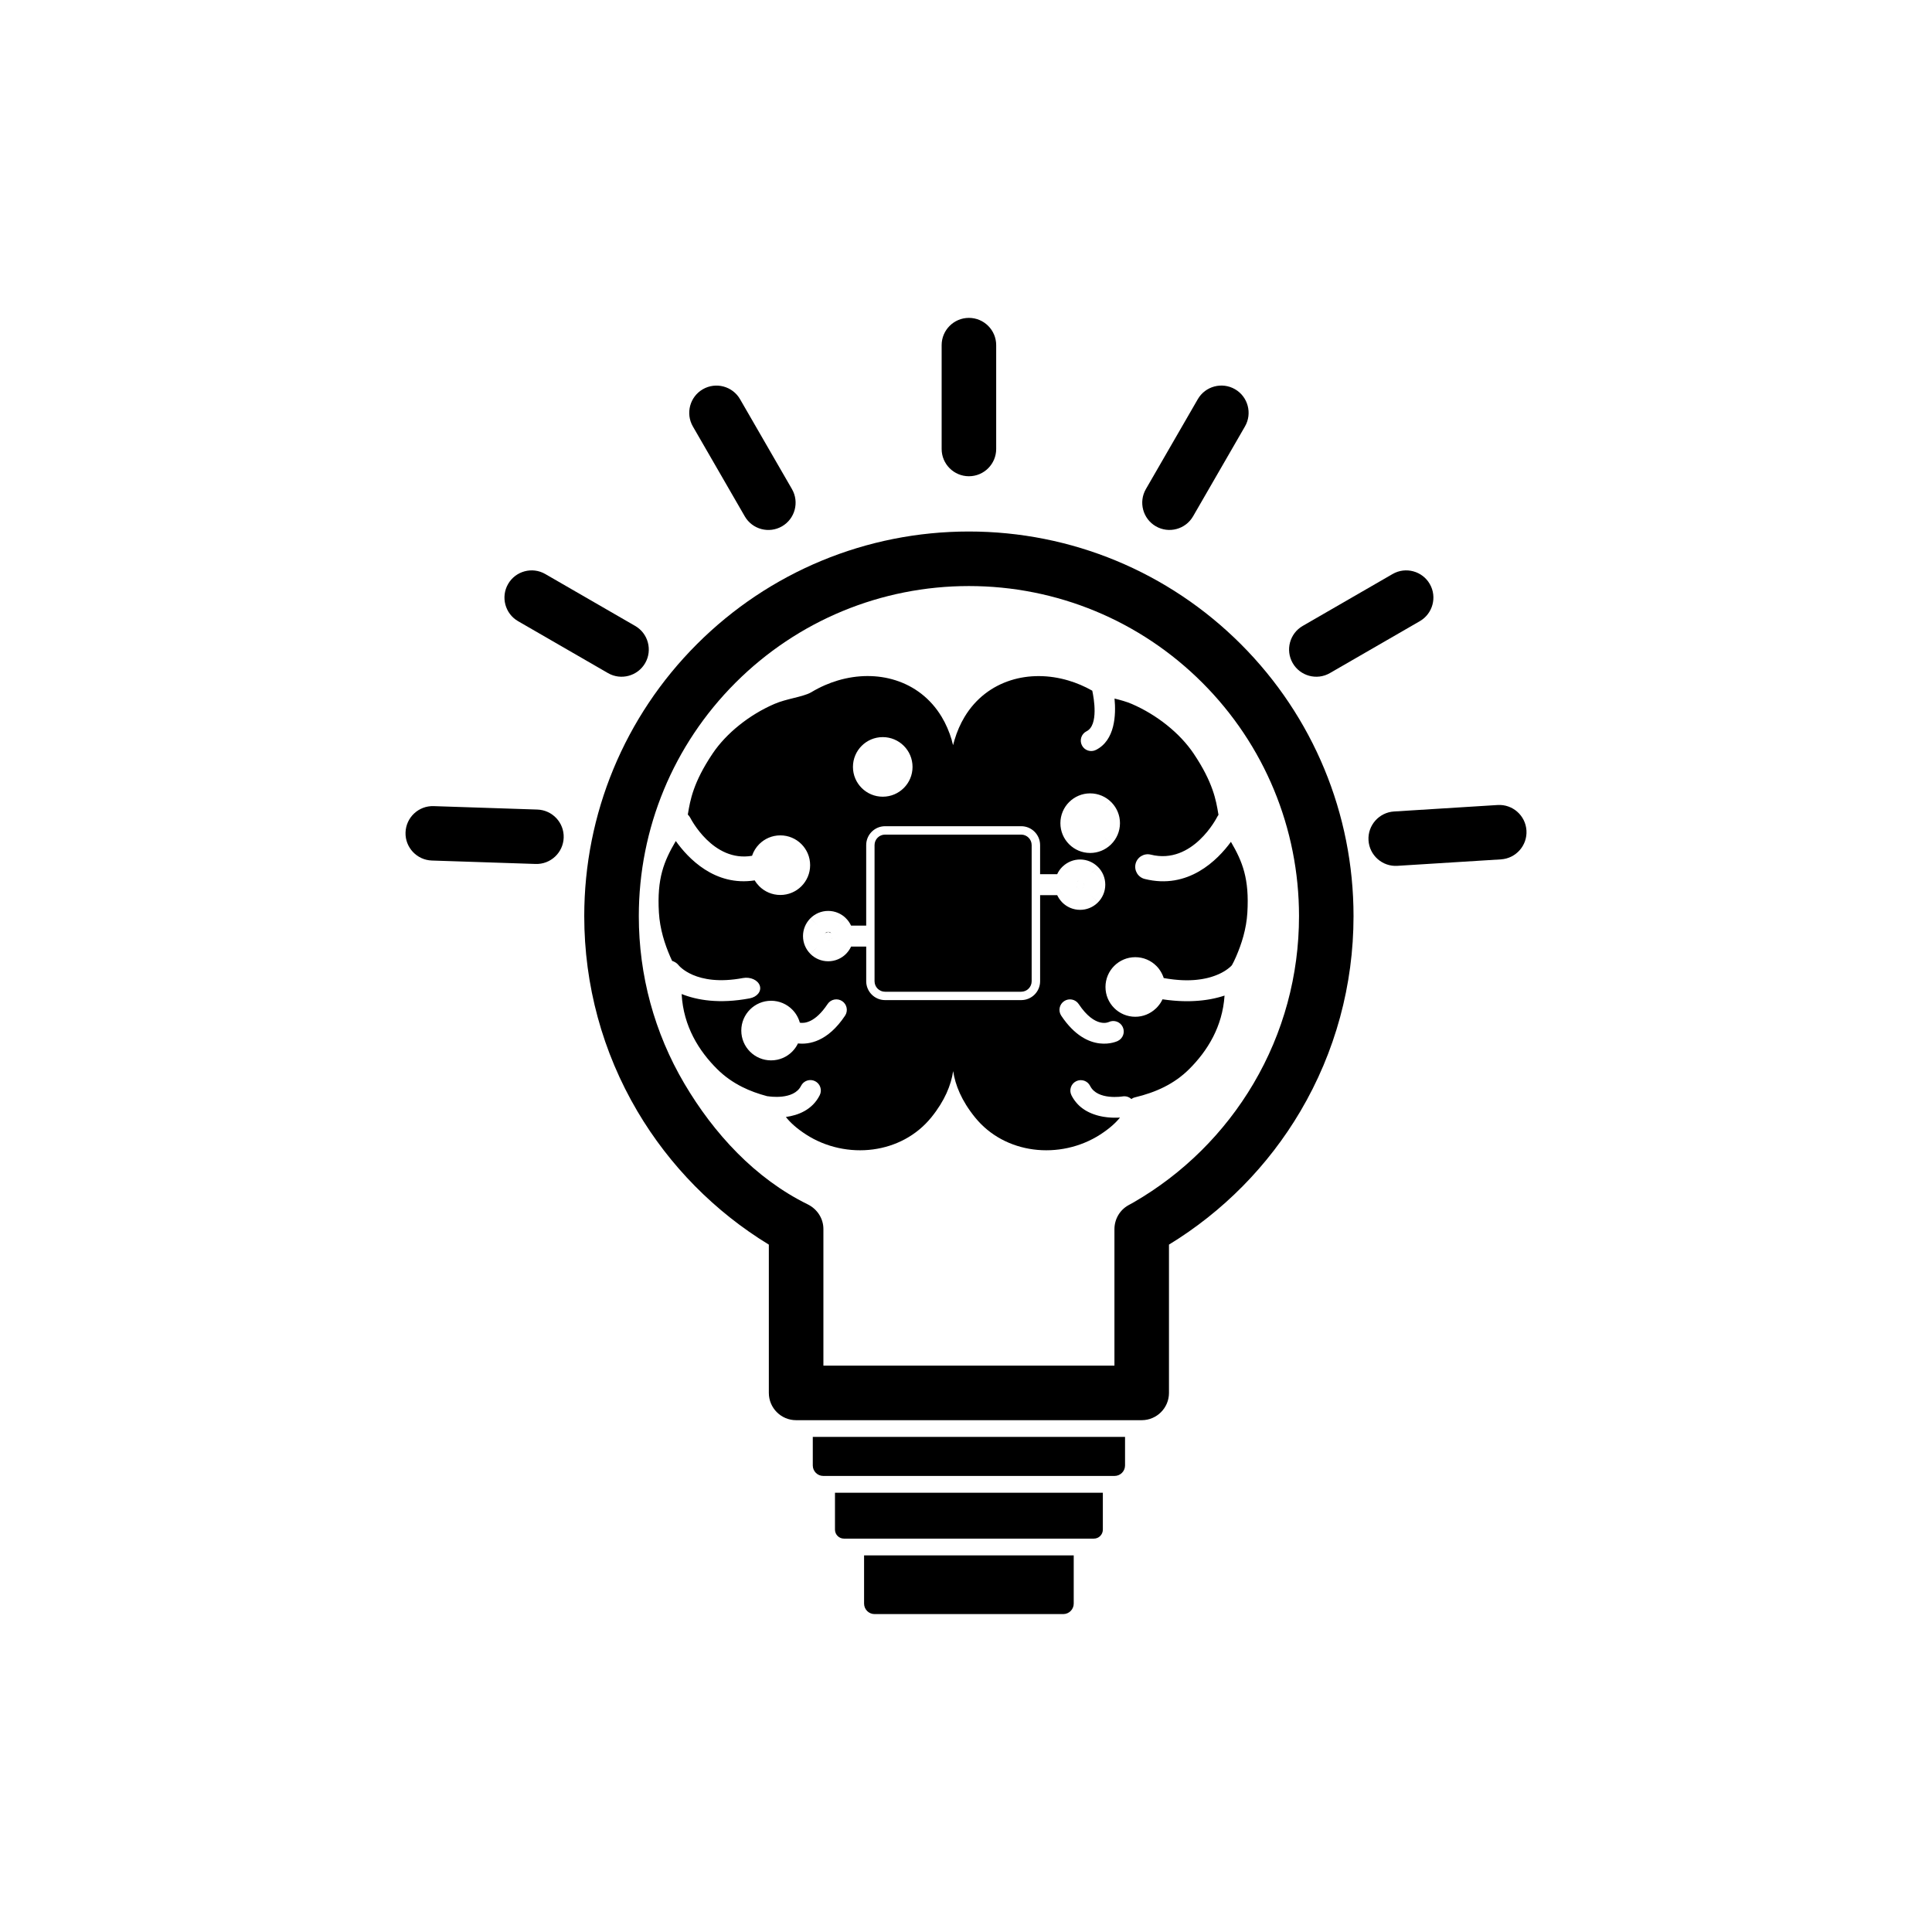 <?xml version="1.0" encoding="UTF-8"?>
<!-- Uploaded to: SVG Repo, www.svgrepo.com, Generator: SVG Repo Mixer Tools -->
<svg fill="#000000" width="800px" height="800px" version="1.1" viewBox="144 144 512 512" xmlns="http://www.w3.org/2000/svg">
 <g>
  <path d="m370.04 347.24c0-2.18 0.883-4.156 2.312-5.586 1.43-1.43 3.402-2.312 5.586-2.312 2.18 0 4.156 0.883 5.582 2.312 1.43 1.43 2.312 3.402 2.312 5.586 0 2.18-0.883 4.156-2.312 5.582-1.43 1.43-3.402 2.312-5.582 2.312-2.18 0-4.156-0.883-5.586-2.312-1.43-1.43-2.312-3.402-2.312-5.582zm-21.695 61.973c2.18 0 4.156 0.883 5.586 2.312 0.957 0.957 1.668 2.156 2.035 3.5 1.199 0.207 4.047 0.023 7.359-4.949 0.852-1.277 2.578-1.621 3.856-0.77 1.277 0.852 1.621 2.578 0.77 3.856-4.625 6.938-9.586 7.68-12.477 7.356-0.391 0.812-0.914 1.547-1.543 2.18-1.43 1.43-3.402 2.312-5.586 2.312-2.18 0-4.156-0.883-5.582-2.312-1.43-1.43-2.312-3.402-2.312-5.586 0-2.18 0.883-4.156 2.312-5.586 1.43-1.43 3.402-2.312 5.582-2.312zm91.879 10.652c1.387-0.66 1.973-2.316 1.312-3.703-0.66-1.387-2.316-1.973-3.703-1.312-0.012 0.004-3.582 1.809-7.969-4.769-0.852-1.277-2.578-1.621-3.856-0.77s-1.621 2.578-0.77 3.856c7.086 10.629 14.957 6.715 14.98 6.703zm-7.32-65.613c2.172 0 4.144 0.883 5.574 2.312l-1.953 1.965 1.965-1.965c0.062 0.062 0.121 0.125 0.176 0.191 1.324 1.414 2.137 3.309 2.137 5.391 0 2.172-0.883 4.144-2.312 5.574l-1.965-1.953 1.965 1.965c-0.062 0.062-0.125 0.121-0.191 0.176-1.414 1.324-3.309 2.137-5.391 2.137-2.18 0-4.156-0.883-5.582-2.312-1.43-1.43-2.312-3.402-2.312-5.586 0-2.18 0.883-4.156 2.312-5.586 1.43-1.43 3.402-2.312 5.582-2.312zm-36.664-14.098c-0.688-2.312-1.598-4.371-2.691-6.188-2.973-4.93-7.297-8.117-12.207-9.68-4.816-1.535-10.16-1.48-15.285 0.039-1.148 0.34-2.289 0.754-3.402 1.238-1.242 0.539-2.461 1.164-3.641 1.875-0.594 0.359-1.414 0.656-2.34 0.93-0.73 0.215-1.531 0.414-2.332 0.613-1.75 0.438-3.523 0.879-5.094 1.559-3.391 1.461-6.547 3.398-9.297 5.602-2.891 2.309-5.32 4.906-7.098 7.551-5.156 7.668-5.953 12.438-6.535 15.934-0.012 0.082-0.027 0.16-0.039 0.242 0.266 0.25 0.492 0.547 0.668 0.887 0.02 0.035 5.969 11.836 16.352 10.035 0.391-1.18 1.055-2.238 1.914-3.098 1.43-1.43 3.402-2.312 5.586-2.312 2.18 0 4.156 0.883 5.582 2.312 1.43 1.43 2.312 3.402 2.312 5.586 0 2.18-0.883 4.156-2.312 5.586-1.43 1.43-3.402 2.312-5.582 2.312-2.18 0-4.156-0.883-5.586-2.312-0.465-0.465-0.871-0.984-1.207-1.551v-0.004c-10.613 1.656-17.711-5.93-20.914-10.43-3.152 5.371-5.019 9.879-4.473 18.992 0.129 2.16 0.516 4.242 1.055 6.219 0.527 1.93 1.207 3.75 1.941 5.445 0.176 0.406 0.344 0.773 0.504 1.105 0.68 0.223 1.273 0.602 1.684 1.113 0.012 0.016 4.477 5.801 17.07 3.438 1.98-0.371 3.984 0.531 4.481 2.019 0.496 1.488-0.707 2.992-2.688 3.367-8.07 1.516-13.973 0.465-18.023-1.152 0.23 4.34 1.402 8.105 3.066 11.352 1.746 3.406 4.016 6.211 6.301 8.492 1.996 1.996 4.223 3.547 6.668 4.777 2.066 1.039 4.277 1.832 6.637 2.457 0.109 0.004 0.223 0.016 0.332 0.031 0.02 0.004 6.695 1.117 8.641-2.777 0.684-1.367 2.348-1.922 3.715-1.238 1.367 0.684 1.922 2.348 1.238 3.711-1.965 3.926-5.762 5.336-8.973 5.781 1.098 1.395 2.723 2.949 5.336 4.641 5.281 3.418 11.703 4.769 17.785 3.953 5.875-0.789 11.449-3.59 15.422-8.492 3.586-4.43 5.227-8.559 5.789-12.258 0.559 3.699 2.199 7.828 5.789 12.258 3.969 4.906 9.547 7.707 15.422 8.492 6.082 0.816 12.504-0.539 17.785-3.953 2.519-1.633 4.121-3.133 5.215-4.488l-0.148 0.008h-0.008l-0.148 0.008-0.055 0.004-0.102 0.004h-0.047l-0.109 0.004h-0.008l-0.164 0.004h-0.004l-0.172 0.004h-0.547l-0.23-0.004h-0.016l-0.203-0.008-0.082-0.004-0.188-0.008h-0.039l-0.227-0.016h-0.031l-0.051-0.004-0.188-0.012-0.07-0.008-0.199-0.016-0.062-0.004-0.242-0.023-0.02-0.004-0.07-0.008-0.172-0.02-0.09-0.012-0.203-0.027-0.055-0.008-0.266-0.039h-0.008c-0.09-0.016-0.18-0.027-0.266-0.043l-0.07-0.012-0.227-0.043-0.043-0.008-0.258-0.055-0.023-0.004h-0.008c-0.09-0.02-0.18-0.039-0.27-0.059l-0.066-0.016c-0.074-0.02-0.148-0.035-0.227-0.055l-0.055-0.016-0.258-0.07-0.027-0.008c-0.09-0.023-0.18-0.051-0.27-0.078l-0.098-0.031-0.191-0.062-0.074-0.023c-0.078-0.027-0.156-0.055-0.238-0.082l-0.047-0.016c-0.094-0.031-0.184-0.066-0.277-0.102l-0.055-0.02-0.215-0.086-0.094-0.039-0.207-0.09-0.055-0.023c-0.09-0.039-0.176-0.078-0.266-0.121l-0.02-0.008-0.039-0.02c-0.074-0.035-0.152-0.074-0.227-0.113l-0.07-0.035-0.203-0.105-0.07-0.039c-0.086-0.047-0.176-0.098-0.262-0.148h-0.004c-0.086-0.051-0.172-0.102-0.254-0.156l-0.082-0.051-0.184-0.121-0.07-0.047c-0.074-0.051-0.148-0.102-0.219-0.152l-0.031-0.02-0.012-0.008c-0.082-0.059-0.16-0.121-0.242-0.18l-0.059-0.047c-0.066-0.051-0.133-0.105-0.195-0.156l-0.055-0.043c-0.074-0.062-0.148-0.129-0.223-0.191l-0.02-0.016c-0.078-0.07-0.156-0.145-0.234-0.219l-0.051-0.051c-0.059-0.059-0.117-0.117-0.176-0.176l-0.062-0.066c-0.059-0.062-0.117-0.125-0.176-0.188l-0.047-0.055c-0.07-0.082-0.145-0.164-0.215-0.25l-0.035-0.043c-0.059-0.07-0.117-0.145-0.172-0.215l-0.059-0.074c-0.051-0.07-0.105-0.137-0.156-0.211l-0.051-0.066c-0.066-0.094-0.129-0.184-0.191-0.281l-0.02-0.031c-0.055-0.086-0.109-0.176-0.164-0.262l-0.051-0.082c-0.043-0.074-0.086-0.148-0.129-0.223l-0.055-0.098c-0.055-0.102-0.109-0.207-0.164-0.312-0.684-1.367-0.129-3.031 1.238-3.711 1.367-0.684 3.031-0.129 3.711 1.238 1.949 3.898 8.621 2.781 8.641 2.777l0.062-0.008h0.02l0.039-0.004h0.02l0.02-0.004 0.039-0.004h0.039l0.039-0.004h0.277l0.039 0.004h0.039l0.117 0.012h0.004l0.07 0.008h0.004l0.059 0.008h0.004l0.016 0.004 0.039 0.008 0.016 0.004 0.023 0.004 0.039 0.008h0.004l0.035 0.008 0.031 0.008h0.008l0.039 0.012 0.023 0.004 0.016 0.004 0.105 0.035h0.004l0.035 0.012 0.027 0.012 0.008 0.004 0.035 0.012 0.02 0.008 0.016 0.008 0.035 0.016 0.012 0.004 0.062 0.027 0.035 0.016 0.027 0.012 0.008 0.004 0.035 0.016 0.031 0.016 0.035 0.02 0.008 0.004 0.027 0.016 0.07 0.039 0.023 0.016 0.008 0.004 0.031 0.02 0.016 0.008 0.016 0.012 0.031 0.02 0.008 0.004 0.023 0.016 0.031 0.02 0.031 0.023 0.02 0.016 0.008 0.008 0.031 0.023 0.012 0.008 0.047 0.035 0.004 0.004 0.023 0.02 0.027 0.023 0.008 0.008 0.035 0.031 0.008 0.004 0.035 0.035c0.238-0.207 0.539-0.363 0.961-0.465 2.762-0.664 5.332-1.535 7.711-2.731 2.445-1.227 4.672-2.781 6.668-4.777 2.285-2.281 4.555-5.086 6.301-8.492 1.613-3.148 2.766-6.789 3.043-10.965l-0.184 0.059h-0.012l-0.012 0.004c-0.148 0.047-0.301 0.094-0.453 0.141l-0.051 0.016c-0.156 0.047-0.316 0.094-0.48 0.141-0.168 0.047-0.34 0.094-0.512 0.137l-0.016 0.004c-0.16 0.043-0.324 0.082-0.492 0.121l-0.078 0.02c-0.168 0.039-0.336 0.078-0.508 0.117h-0.008c-0.176 0.039-0.355 0.074-0.539 0.113l-0.035 0.008c-0.176 0.035-0.352 0.066-0.531 0.102l-0.031 0.004-0.023 0.004c-0.18 0.031-0.359 0.062-0.539 0.09l-0.051 0.008c-0.191 0.031-0.387 0.059-0.586 0.086h-0.012c-0.199 0.027-0.398 0.055-0.605 0.078h-0.012l-0.027 0.004c-0.195 0.023-0.395 0.043-0.594 0.062l-0.039 0.004c-0.203 0.02-0.41 0.039-0.621 0.055h-0.027c-0.207 0.016-0.418 0.031-0.629 0.043l-0.047 0.004c-0.207 0.012-0.418 0.023-0.633 0.031l-0.078 0.004c-0.207 0.008-0.418 0.016-0.629 0.02h-0.039c-0.227 0.004-0.453 0.008-0.68 0.008h-0.047c-0.223 0-0.445 0-0.672-0.004h-0.07c-0.23-0.004-0.465-0.008-0.703-0.02h-0.02c-0.242-0.008-0.484-0.02-0.73-0.031l-0.066-0.004c-0.242-0.012-0.488-0.027-0.734-0.047h-0.008c-0.254-0.02-0.512-0.039-0.773-0.062l-0.047-0.004c-0.891-0.078-1.809-0.188-2.758-0.328l-0.074 0.148-0.004 0.012-0.02 0.039-0.02 0.035-0.004 0.004-0.137 0.273-0.07 0.117-0.023 0.035-0.039 0.07-0.004 0.008-0.039 0.066-0.004 0.008-0.047 0.078-0.004 0.004-0.02 0.035-0.023 0.039-0.008 0.008-0.02 0.027-0.035 0.051-0.016 0.023-0.074 0.109-0.02 0.027-0.008 0.012-0.047 0.066-0.004 0.004-0.109 0.141-0.004 0.008-0.023 0.027-0.035 0.047-0.02 0.023-0.027 0.035-0.012 0.016-0.016 0.02-0.027 0.035-0.02 0.023-0.012 0.012-0.051 0.062-0.008 0.008-0.055 0.066v0.004l-0.055 0.07-0.004 0.004-0.113 0.129-0.012 0.012c-0.086 0.094-0.172 0.184-0.262 0.273-0.062 0.062-0.129 0.121-0.195 0.18-1.418 1.324-3.312 2.133-5.387 2.133-2.18 0-4.156-0.883-5.586-2.312-1.43-1.43-2.312-3.402-2.312-5.586 0-2.18 0.883-4.156 2.312-5.582 1.43-1.43 3.402-2.312 5.586-2.312 2.18 0 4.156 0.883 5.582 2.312l0.043 0.043 0.023 0.027 0.066 0.066 0.062 0.07 0.008 0.008 0.039 0.043 0.016 0.02 0.023 0.023 0.078 0.086 0.023 0.027 0.016 0.016 0.039 0.043 0.008 0.012 0.062 0.074 0.004 0.008 0.039 0.047 0.016 0.02 0.02 0.023 0.035 0.047 0.004 0.004 0.035 0.043 0.07 0.094 0.012 0.012 0.023 0.035v0.004l0.066 0.094 0.031 0.047 0.035 0.047 0.008 0.008 0.051 0.074 0.008 0.016 0.031 0.051 0.012 0.016 0.055 0.082v0.004l0.031 0.051 0.016 0.027 0.016 0.023 0.031 0.051 0.004 0.008 0.027 0.043 0.023 0.039 0.008 0.012 0.031 0.051 0.012 0.02 0.02 0.035 0.055 0.102 0.059 0.117 0.047 0.086 0.004 0.012 0.125 0.25 0.031 0.066 0.008 0.023 0.02 0.043 0.02 0.047 0.004 0.008 0.023 0.055 0.012 0.023 0.012 0.031 0.047 0.109 0.016 0.035 0.008 0.02 0.023 0.055 0.004 0.016 0.016 0.043 0.02 0.047 0.004 0.008 0.02 0.055 0.008 0.027 0.027 0.082v0.008l0.02 0.055 0.012 0.039 0.008 0.02 0.02 0.059h0.121c0.34 0.059 0.672 0.113 1 0.164l0.191 0.027 0.254 0.035 0.344 0.047 0.219 0.027 0.336 0.043 0.316 0.035 0.238 0.023 0.297 0.027 0.254 0.023 0.285 0.023 0.238 0.02 0.312 0.02 0.215 0.012c0.086 0.004 0.172 0.008 0.258 0.012l0.277 0.012 0.191 0.004 0.316 0.008 0.184 0.004h0.523l0.234-0.004 0.23-0.004 0.258-0.008 0.203-0.008 0.234-0.012 0.223-0.012 0.215-0.012 0.223-0.016 0.219-0.02 0.195-0.02 0.23-0.023 0.199-0.023 0.188-0.023 0.211-0.027 0.219-0.031 0.172-0.023 0.207-0.031 0.188-0.031 0.191-0.035 0.188-0.035 0.18-0.035 0.184-0.035 0.18-0.039 0.184-0.039 0.156-0.035 0.184-0.043 0.191-0.051 0.137-0.035 0.145-0.039 0.199-0.055 0.062-0.02c0.078-0.023 0.156-0.047 0.234-0.07l0.016-0.004c0.094-0.027 0.188-0.059 0.281-0.09l0.02-0.008c0.094-0.031 0.188-0.062 0.281-0.094l0.008-0.004c0.094-0.031 0.188-0.066 0.281-0.098 0.094-0.035 0.184-0.066 0.27-0.102l0.008-0.004c0.086-0.031 0.172-0.066 0.254-0.102l0.219-0.09 0.039-0.016 0.199-0.086 0.043-0.02 0.156-0.07 0.09-0.043 0.125-0.059 0.105-0.051 0.211-0.105 0.137-0.07 0.082-0.043 0.098-0.055 0.109-0.062 0.09-0.051 0.098-0.055 0.113-0.066 0.062-0.035 0.113-0.07 0.07-0.043 0.098-0.062 0.066-0.043 0.098-0.066 0.062-0.043 0.082-0.055 0.078-0.055 0.062-0.043 0.074-0.055 0.141-0.102 0.051-0.039 0.078-0.059 0.047-0.039 0.066-0.055 0.055-0.043 0.051-0.039 0.062-0.051 0.027-0.02c0.059-0.051 0.113-0.098 0.164-0.141l0.008-0.004 0.062-0.059 0.02-0.016 0.059-0.055 0.016-0.012 0.172-0.172 0.035-0.039 0.016-0.016 0.035-0.039 0.031-0.035 0.023-0.027 0.016-0.02c0.324-0.578 0.688-1.297 1.094-2.238 0.734-1.695 1.414-3.516 1.941-5.445 0.543-1.98 0.926-4.059 1.055-6.219 0.543-8.996-1.27-13.504-4.352-18.785-3.57 4.871-11.328 12.723-22.852 9.84-1.777-0.445-2.859-2.25-2.418-4.027 0.445-1.777 2.246-2.859 4.027-2.418 11.152 2.789 17.574-9.941 17.59-9.98 0.102-0.199 0.223-0.383 0.355-0.551-0.02-0.105-0.035-0.211-0.055-0.32-0.582-3.496-1.379-8.266-6.535-15.934-1.777-2.644-4.207-5.242-7.098-7.551-2.754-2.199-5.91-4.137-9.297-5.602-1.414-0.609-2.992-1.031-4.566-1.426 0.414 4.328 0.148 11.074-4.941 13.621-1.367 0.684-3.031 0.129-3.711-1.238-0.684-1.367-0.129-3.031 1.238-3.711 3.25-1.625 1.922-8.871 1.516-10.754-2.031-1.152-4.164-2.059-6.344-2.703-5.125-1.52-10.473-1.574-15.289-0.039-4.906 1.566-9.234 4.75-12.207 9.68-1.094 1.812-2.004 3.875-2.691 6.184-0.148 0.496-0.266 0.93-0.359 1.312-0.094-0.383-0.211-0.816-0.359-1.312zm23.398 35.512h4.527c0.332-0.727 0.793-1.383 1.352-1.938 0.066-0.066 0.133-0.125 0.203-0.184 1.188-1.098 2.777-1.77 4.516-1.77 1.836 0 3.5 0.746 4.707 1.953l-1.953 1.965 1.965-1.965 0.02 0.023c1.195 1.207 1.934 2.867 1.934 4.695 0 1.836-0.746 3.5-1.953 4.707l-1.965-1.953 1.965 1.965c-0.062 0.062-0.133 0.125-0.199 0.18-1.191 1.102-2.777 1.773-4.519 1.773-1.844 0-3.512-0.746-4.719-1.953-0.066-0.066-0.125-0.133-0.184-0.203-0.473-0.512-0.867-1.098-1.164-1.738h-4.531v22.809c0 2.762-2.242 5.004-5.004 5.004h-36.078c-2.762 0-5.004-2.242-5.004-5.004v-9.18h-4.008c-0.297 0.641-0.691 1.227-1.164 1.738-0.059 0.07-0.117 0.137-0.184 0.203-1.207 1.207-2.875 1.953-4.719 1.953-1.832 0-3.492-0.738-4.699-1.934l-0.023-0.02 1.965-1.965-1.965 1.953c-1.207-1.207-1.953-2.871-1.953-4.707 0-1.742 0.672-3.328 1.773-4.519 0.059-0.07 0.117-0.137 0.18-0.199l1.965 1.965-1.953-1.965c1.207-1.207 2.871-1.953 4.707-1.953 1.832 0 3.492 0.738 4.695 1.934l0.023 0.02-1.965 1.965 1.965-1.953c0.555 0.555 1.012 1.207 1.348 1.93h4.008v-21.34c0-2.762 2.242-5.004 5.004-5.004h36.078c2.762 0 5.004 2.242 5.004 5.004v7.711zm-56.949 15.613 0.793-0.32c-0.309 0-0.59 0.121-0.789 0.316zm0.793-0.32 0.789 0.324-0.008-0.008c-0.199-0.195-0.477-0.316-0.777-0.316zm0.965 0.543 0.031 0.059c-0.008-0.02-0.02-0.039-0.031-0.059zm0.062 0.133 0.023 0.062c-0.008-0.02-0.016-0.039-0.023-0.062zm0.023 0.062c0.012 0.031 0.02 0.066 0.027 0.098-0.008-0.035-0.02-0.066-0.027-0.098zm-0.016 0.797c-0.051 0.129-0.125 0.246-0.227 0.348l0.055-0.055c0.07-0.086 0.129-0.188 0.172-0.293zm-0.52 0.566c-0.18 0.094-0.379 0.133-0.578 0.125h0.062c0.188 0 0.363-0.047 0.516-0.125zm-1.438-0.348c-0.09-0.133-0.148-0.285-0.176-0.441 0.027 0.16 0.09 0.312 0.176 0.441zm-0.113-1.062c0.055-0.133 0.137-0.258 0.246-0.363l-0.074 0.07c-0.07 0.086-0.129 0.188-0.172 0.293zm67-13.992c0.105-0.109 0.23-0.191 0.367-0.246-0.109 0.043-0.207 0.102-0.293 0.172zm1.031-0.301c0.027 0.004 0.051 0.012 0.078 0.02-0.027-0.008-0.051-0.016-0.078-0.02zm0.078 0.02c0.035 0.012 0.07 0.023 0.102 0.035-0.035-0.012-0.066-0.023-0.102-0.035zm0.102 0.035c0.023 0.012 0.051 0.02 0.074 0.031-0.023-0.012-0.051-0.023-0.074-0.031zm0.074 0.031c0.031 0.016 0.066 0.035 0.098 0.051-0.031-0.02-0.062-0.035-0.098-0.051zm0.562 0.66c0.078 0.246 0.066 0.52-0.027 0.762 0.051-0.129 0.078-0.273 0.078-0.422 0-0.117-0.02-0.234-0.051-0.34zm-0.273 1.129c-0.086 0.09-0.184 0.16-0.289 0.211 0.078-0.039 0.152-0.086 0.219-0.137zm-0.867 0.324c-0.262-0.02-0.516-0.129-0.711-0.324 0.184 0.184 0.434 0.305 0.711 0.324zm-0.711-0.324c-0.102-0.098-0.176-0.207-0.23-0.328 0.039 0.094 0.094 0.176 0.156 0.254zm-0.32-0.918c0.023-0.203 0.105-0.402 0.238-0.566-0.129 0.16-0.211 0.355-0.238 0.566zm0.301-0.641 0.02-0.02z" fill-rule="evenodd"/>
  <path d="m453.79 473.84v39.297c0 3.988-3.238 7.227-7.227 7.227h-91.586c-3.988 0-7.227-3.238-7.227-7.227v-39.297c-14.305-8.73-26.305-20.887-34.832-35.336-9.266-15.703-14.086-33.484-14.086-51.715 0-27.125 10.68-52.902 29.855-72.078 19.176-19.176 44.953-29.855 72.078-29.855 27.121 0 52.902 10.68 72.078 29.855 19.176 19.176 29.855 44.957 29.855 72.078 0 18.23-4.82 36.012-14.086 51.715-8.527 14.453-20.523 26.609-34.832 35.336zm-14.453 32.07v-36.168c0-2.637 1.41-5.078 3.727-6.359l1.379-0.762c13.09-7.559 24.055-18.426 31.738-31.457 7.953-13.48 12.07-28.727 12.07-44.375 0-23.285-9.16-45.398-25.621-61.859-16.461-16.461-38.574-25.621-61.859-25.621-23.285 0-45.398 9.16-61.859 25.621-16.461 16.461-25.621 38.574-25.621 61.859 0 15.645 4.117 30.895 12.07 44.375 7.812 13.242 18.742 25.145 32.68 31.996 2.508 1.234 4.168 3.719 4.168 6.547v36.207h77.133z" fill-rule="evenodd"/>
  <path d="m439.37 535.14h-77.191c-1.535 0-2.781-1.246-2.781-2.781v-7.562h82.75v7.562c0 1.535-1.246 2.781-2.781 2.781z"/>
  <path d="m433.88 551.75h-66.219c-1.316 0-2.383-1.066-2.383-2.383v-9.777h70.988v9.777c0 1.316-1.066 2.383-2.383 2.383z"/>
  <path d="m425.77 571.75h-50c-1.535 0-2.781-1.246-2.781-2.781v-12.773h55.559v12.773c0 1.535-1.246 2.781-2.781 2.781z"/>
  <path d="m414.62 406.82h-36.078c-1.535 0-2.777-1.246-2.777-2.781v-36.078c0-1.535 1.246-2.781 2.777-2.781h36.078c1.535 0 2.781 1.246 2.781 2.781v36.078c0 1.535-1.246 2.781-2.781 2.781z"/>
  <path d="m340.12 249.79 13.758 23.828c1.988 3.445 0.809 7.867-2.633 9.859-3.445 1.996-7.879 0.816-9.867-2.633l-13.758-23.828c-1.988-3.445-0.809-7.867 2.633-9.859 3.445-1.996 7.875-0.816 9.867 2.633z" fill-rule="evenodd"/>
  <path d="m288.5 296.12 23.828 13.758c3.441 1.984 4.633 6.398 2.652 9.844-1.984 3.449-6.41 4.648-9.855 2.656l-23.828-13.758c-3.441-1.984-4.633-6.398-2.652-9.844 1.98-3.449 6.41-4.648 9.855-2.656z" fill-rule="evenodd"/>
  <path d="m520.26 308.62-23.828 13.758c-3.449 1.992-7.875 0.793-9.855-2.656-1.98-3.445-0.789-7.859 2.652-9.844l23.828-13.758c3.449-1.992 7.875-0.793 9.855 2.656 1.98 3.445 0.785 7.859-2.652 9.844z" fill-rule="evenodd"/>
  <path d="m473.93 257.01-13.758 23.828c-1.992 3.449-6.422 4.629-9.867 2.633-3.441-1.992-4.621-6.414-2.633-9.859l13.758-23.828c1.992-3.449 6.422-4.629 9.867-2.633 3.441 1.992 4.621 6.414 2.633 9.859z" fill-rule="evenodd"/>
  <path d="m408 235.47v27.512c0 3.988-3.238 7.227-7.227 7.227-3.988 0-7.227-3.238-7.227-7.227v-27.512c0-3.988 3.238-7.227 7.227-7.227 3.988 0 7.227 3.238 7.227 7.227z" fill-rule="evenodd"/>
  <path d="m541.77 371.74-27.457 1.715c-3.973 0.25-7.406-2.793-7.644-6.766-0.238-3.965 2.793-7.387 6.758-7.637l27.457-1.715c3.973-0.25 7.406 2.793 7.644 6.766 0.238 3.965-2.793 7.387-6.758 7.637z" fill-rule="evenodd"/>
  <path d="m258.91 357.63 27.496 0.91c3.969 0.133 7.102 3.461 6.977 7.434-0.125 3.977-3.465 7.117-7.441 6.984l-27.496-0.91c-3.969-0.133-7.102-3.461-6.977-7.434 0.125-3.977 3.465-7.117 7.445-6.984z" fill-rule="evenodd"/>
 </g>
</svg>